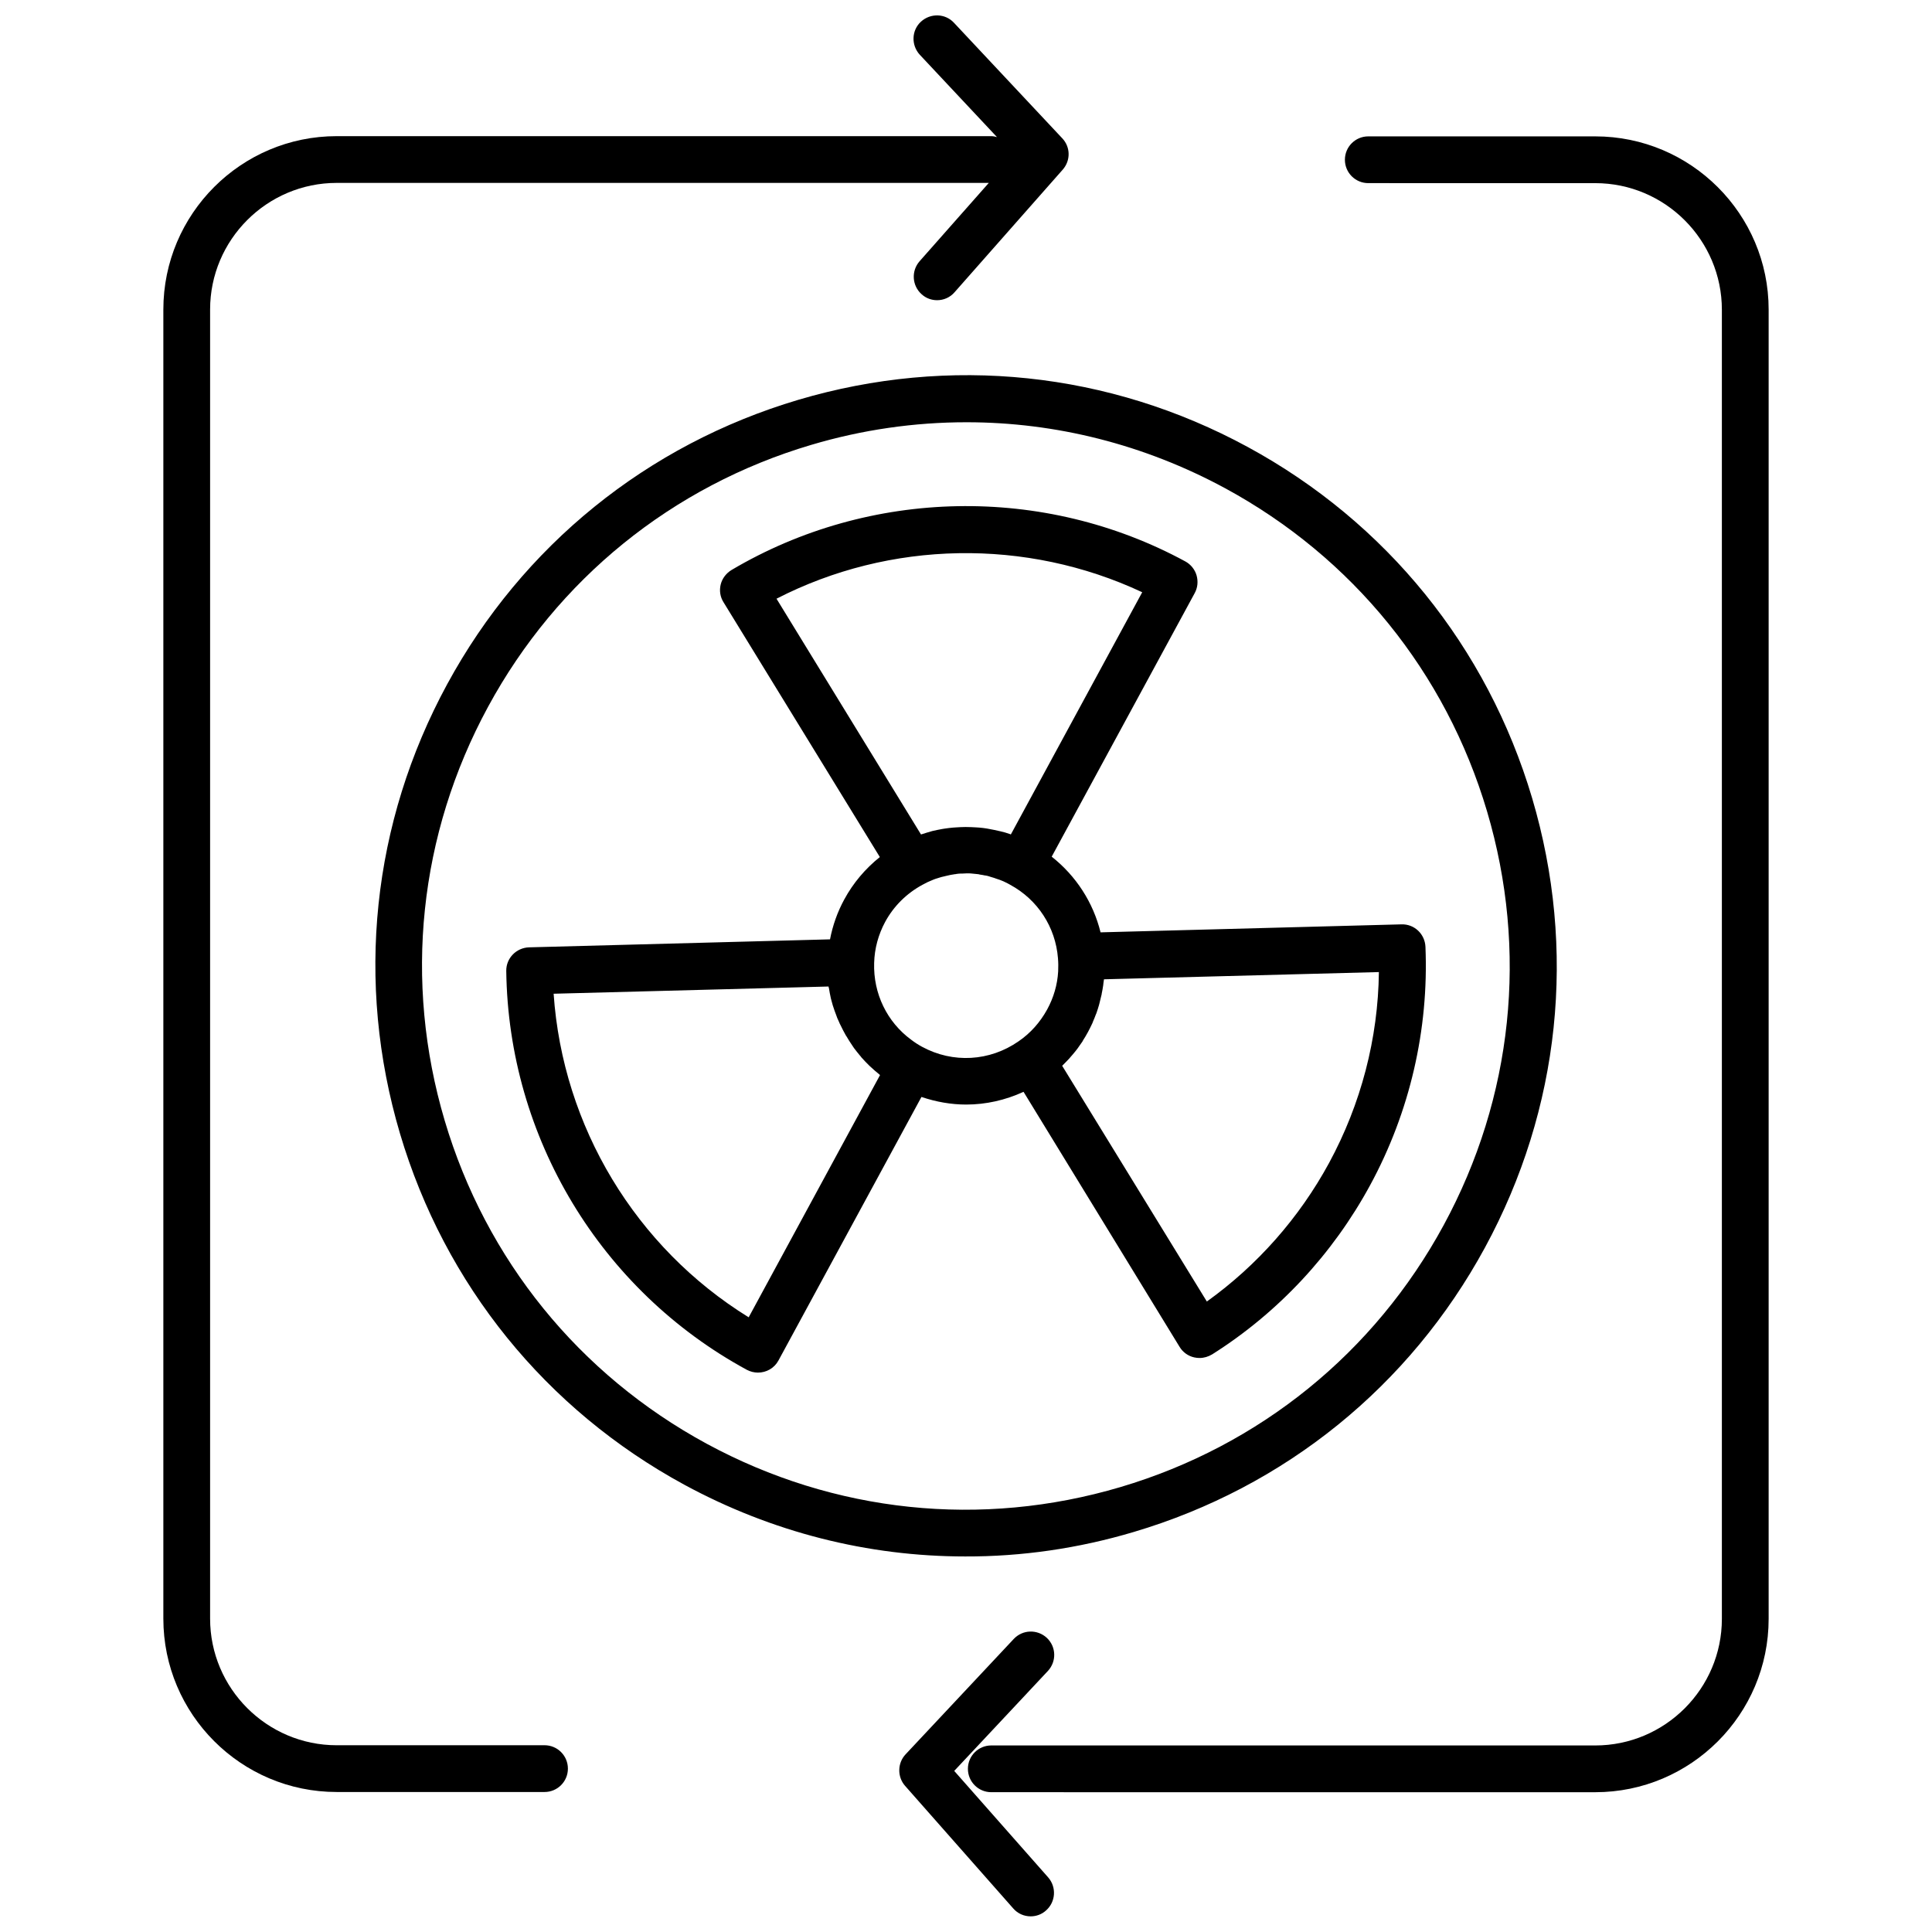 <?xml version="1.0" encoding="UTF-8"?>
<!-- Uploaded to: SVG Repo, www.svgrepo.com, Generator: SVG Repo Mixer Tools -->
<svg width="800px" height="800px" version="1.1" viewBox="144 144 512 512" xmlns="http://www.w3.org/2000/svg">
 <defs>
  <clipPath id="b">
   <path d="m187 148.09h241v470.91h-241z"/>
  </clipPath>
  <clipPath id="a">
   <path d="m382 576h42v75.902h-42z"/>
  </clipPath>
 </defs>
 <path d="m566.76 180.14h-60.152c-3.426 0-6.195 2.769-6.195 6.195s2.769 6.195 6.195 6.195l60.152 0.004c18.488 0 33.555 15.062 33.555 33.555v346.92c0 18.488-15.062 33.555-33.555 33.555l-160.06-0.004c-3.426 0-6.195 2.769-6.195 6.195 0 3.426 2.769 6.195 6.195 6.195l160.06 0.004c25.34 0 45.949-20.605 45.949-45.949v-346.97c0-25.289-20.605-45.895-45.949-45.895z"/>
 <g clip-path="url(#b)">
  <path d="m288.3 606.51h-55.066c-18.488 0-33.555-15.062-33.555-33.555v-346.93c0-18.488 15.062-33.555 33.555-33.555h172.81l-18.34 20.758c-2.266 2.57-2.016 6.5 0.555 8.766 1.16 1.059 2.621 1.562 4.082 1.562 1.715 0 3.426-0.707 4.637-2.117l28.668-32.496c2.117-2.418 2.066-5.996-0.152-8.312l-28.668-30.582c-2.316-2.519-6.246-2.621-8.766-0.301-2.519 2.316-2.621 6.246-0.301 8.766l20.453 21.816c-0.504-0.152-1.059-0.25-1.613-0.25h-173.36c-25.34 0-45.949 20.605-45.949 45.949v346.92c0 25.34 20.605 45.949 45.949 45.949h55.066c3.426 0 6.195-2.769 6.195-6.195 0-3.43-2.769-6.199-6.195-6.199z"/>
 </g>
 <g clip-path="url(#a)">
  <path d="m396.88 613.31 24.836-26.5c2.316-2.519 2.215-6.398-0.301-8.766-2.519-2.316-6.398-2.215-8.766 0.301l-28.668 30.582c-2.168 2.316-2.215 5.945-0.152 8.312l28.668 32.496c1.211 1.41 2.922 2.117 4.637 2.117 1.461 0 2.922-0.504 4.082-1.562 2.57-2.266 2.82-6.195 0.555-8.766z"/>
 </g>
 <path d="m444.48 549.98c40.055-11.891 73.102-38.641 93.055-75.371 19.949-36.727 24.383-78.996 12.496-119.1-11.891-40.055-38.641-73.102-75.371-93.055-36.727-19.949-78.996-24.383-119.1-12.496-40.055 11.891-73.102 38.641-93.055 75.371-19.949 36.727-24.383 78.996-12.496 119.1 11.891 40.055 38.641 73.102 75.371 93.055 23.227 12.594 48.668 18.992 74.414 18.992 14.914 0.051 29.977-2.113 44.688-6.496zm-113.21-23.379c-33.805-18.34-58.492-48.77-69.426-85.648-10.934-36.879-6.852-75.824 11.488-109.63s48.77-58.492 85.648-69.426c13.551-4.031 27.406-5.996 41.16-5.996 23.68 0 47.105 5.894 68.52 17.48 33.805 18.34 58.492 48.77 69.426 85.648s6.852 75.824-11.488 109.63c-18.34 33.805-48.77 58.492-85.648 69.426-36.879 10.934-75.82 6.856-109.68-11.484z"/>
 <path d="m456.62 500.96c0.855 1.41 2.266 2.418 3.879 2.769 0.453 0.102 0.957 0.152 1.41 0.152 1.16 0 2.316-0.352 3.324-0.957 17.48-11.035 31.941-26.551 41.867-44.84 10.531-19.398 15.566-41.262 14.66-63.176-0.152-3.375-2.922-6.047-6.348-5.945l-79.754 2.117c-1.965-7.961-6.5-14.965-12.949-20.051l37.887-69.828c0.805-1.461 0.957-3.125 0.504-4.734-0.453-1.562-1.562-2.922-2.973-3.68-37.484-20.355-83.582-19.445-120.26 2.266-1.41 0.855-2.469 2.215-2.871 3.828-0.402 1.613-0.152 3.324 0.754 4.734l41.414 67.512c-3.828 3.074-7.055 6.852-9.422 11.234-1.812 3.324-3.074 6.902-3.777 10.578l-79.754 2.117c-3.375 0.102-6.098 2.871-6.047 6.246 0.555 44.133 24.988 84.641 63.73 105.7 0.957 0.504 1.965 0.754 2.973 0.754 2.215 0 4.332-1.16 5.441-3.223l37.887-69.828c3.879 1.309 7.859 2.016 11.84 2.016 5.238 0 10.379-1.16 15.215-3.375zm39.602-48.77c-7.91 14.559-19.043 27.156-32.395 36.727l-38.34-62.473 0.152-0.152c0.605-0.605 1.211-1.211 1.762-1.812 0.102-0.102 0.152-0.203 0.25-0.301 0.504-0.555 0.957-1.109 1.41-1.664 0.152-0.203 0.301-0.402 0.504-0.656 0.352-0.504 0.707-1.008 1.059-1.512 0.152-0.203 0.301-0.402 0.402-0.656 0.453-0.707 0.906-1.461 1.309-2.215 0.402-0.707 0.707-1.41 1.059-2.117 0.102-0.203 0.203-0.402 0.25-0.605 0.25-0.605 0.555-1.258 0.754-1.863 0.051-0.102 0.102-0.25 0.152-0.352 0.25-0.754 0.504-1.461 0.707-2.215 0.051-0.203 0.102-0.402 0.152-0.605 0.152-0.605 0.301-1.211 0.453-1.863 0.051-0.152 0.102-0.352 0.102-0.504 0.152-0.754 0.301-1.512 0.402-2.266 0-0.152 0.051-0.352 0.051-0.504 0.051-0.352 0.102-0.707 0.152-1.059l72.852-1.914c-0.203 17.586-4.734 34.965-13.199 50.582zm-49.523-151.24-34.812 64.184c-0.102-0.051-0.203-0.051-0.25-0.102-0.855-0.301-1.715-0.555-2.621-0.754-0.102 0-0.203-0.051-0.25-0.051-0.805-0.203-1.613-0.352-2.418-0.504-0.25-0.051-0.555-0.102-0.805-0.152-0.656-0.102-1.359-0.203-2.016-0.25-0.25 0-0.504-0.051-0.754-0.051-0.906-0.051-1.812-0.102-2.719-0.102h-0.301c-0.805 0-1.613 0.051-2.418 0.102-0.25 0-0.504 0.051-0.754 0.051-0.707 0.051-1.41 0.152-2.117 0.25-0.203 0.051-0.453 0.051-0.656 0.102-0.906 0.152-1.812 0.352-2.719 0.555-0.102 0.051-0.25 0.051-0.352 0.102-0.754 0.203-1.512 0.453-2.316 0.707-0.102 0.051-0.25 0.051-0.352 0.102l-38.289-62.473c30.062-15.469 66.184-16.125 96.918-1.715zm-104.29 192.15c-29.977-18.539-49.273-50.531-51.691-85.75l72.852-1.914c0 0.152 0.051 0.301 0.102 0.402 0.152 0.906 0.301 1.812 0.504 2.672 0.051 0.152 0.051 0.25 0.102 0.402 0.25 1.008 0.555 2.016 0.906 2.973 0.102 0.25 0.203 0.504 0.301 0.805 0.25 0.754 0.555 1.512 0.906 2.215 0.102 0.25 0.203 0.504 0.352 0.754 0.453 0.906 0.906 1.863 1.41 2.719 0.051 0.102 0.152 0.203 0.203 0.301 0.453 0.805 0.957 1.562 1.461 2.316 0.152 0.25 0.352 0.504 0.504 0.754 0.504 0.656 1.008 1.309 1.562 1.965 0.152 0.152 0.301 0.352 0.402 0.504 0.656 0.754 1.41 1.512 2.117 2.215 0.203 0.152 0.352 0.352 0.555 0.504 0.605 0.555 1.211 1.109 1.863 1.613 0.152 0.102 0.25 0.25 0.402 0.352zm45.945-71.691c-1.008-0.555-1.965-1.16-2.871-1.863-6.398-4.684-10.078-12.242-9.824-20.355 0.102-3.828 1.109-7.508 2.922-10.883 2.266-4.18 5.691-7.559 9.875-9.824 0.453-0.25 0.906-0.453 1.359-0.707 0.453-0.203 0.906-0.402 1.41-0.605 0.051 0 0.051 0 0.102-0.051 0.453-0.152 0.906-0.352 1.359-0.453 0.051 0 0.102-0.051 0.152-0.051 0.453-0.152 0.855-0.25 1.309-0.352 0.051 0 0.102 0 0.203-0.051 0.402-0.102 0.855-0.203 1.309-0.301 0.102 0 0.203-0.051 0.25-0.051 0.402-0.051 0.805-0.152 1.211-0.203 0.102 0 0.25 0 0.352-0.051 0.352-0.051 0.754-0.102 1.109-0.102h0.453c0.352 0 0.707-0.051 1.059-0.051h0.504c0.352 0 0.656 0 1.008 0.051 0.152 0 0.301 0.051 0.504 0.051 0.352 0.051 0.656 0.051 1.008 0.102 0.152 0 0.352 0.051 0.504 0.102 0.352 0.051 0.656 0.102 0.957 0.152 0.203 0.051 0.352 0.102 0.555 0.102 0.301 0.051 0.605 0.102 0.906 0.203 0.152 0.051 0.301 0.102 0.453 0.152 0.352 0.102 0.656 0.203 1.008 0.301 0.152 0.051 0.25 0.102 0.402 0.152 0.352 0.102 0.707 0.25 1.059 0.352 0.152 0.051 0.352 0.152 0.504 0.203 0.301 0.102 0.605 0.25 0.906 0.402 0.453 0.203 0.906 0.453 1.359 0.707 7.254 3.93 11.992 11.184 12.645 19.445 0.102 1.211 0.102 2.367 0.051 3.527-0.203 3.527-1.211 6.953-2.922 10.078-1.863 3.375-4.383 6.246-7.559 8.414-7.652 5.336-17.426 5.891-25.59 1.457z"/>
</svg>